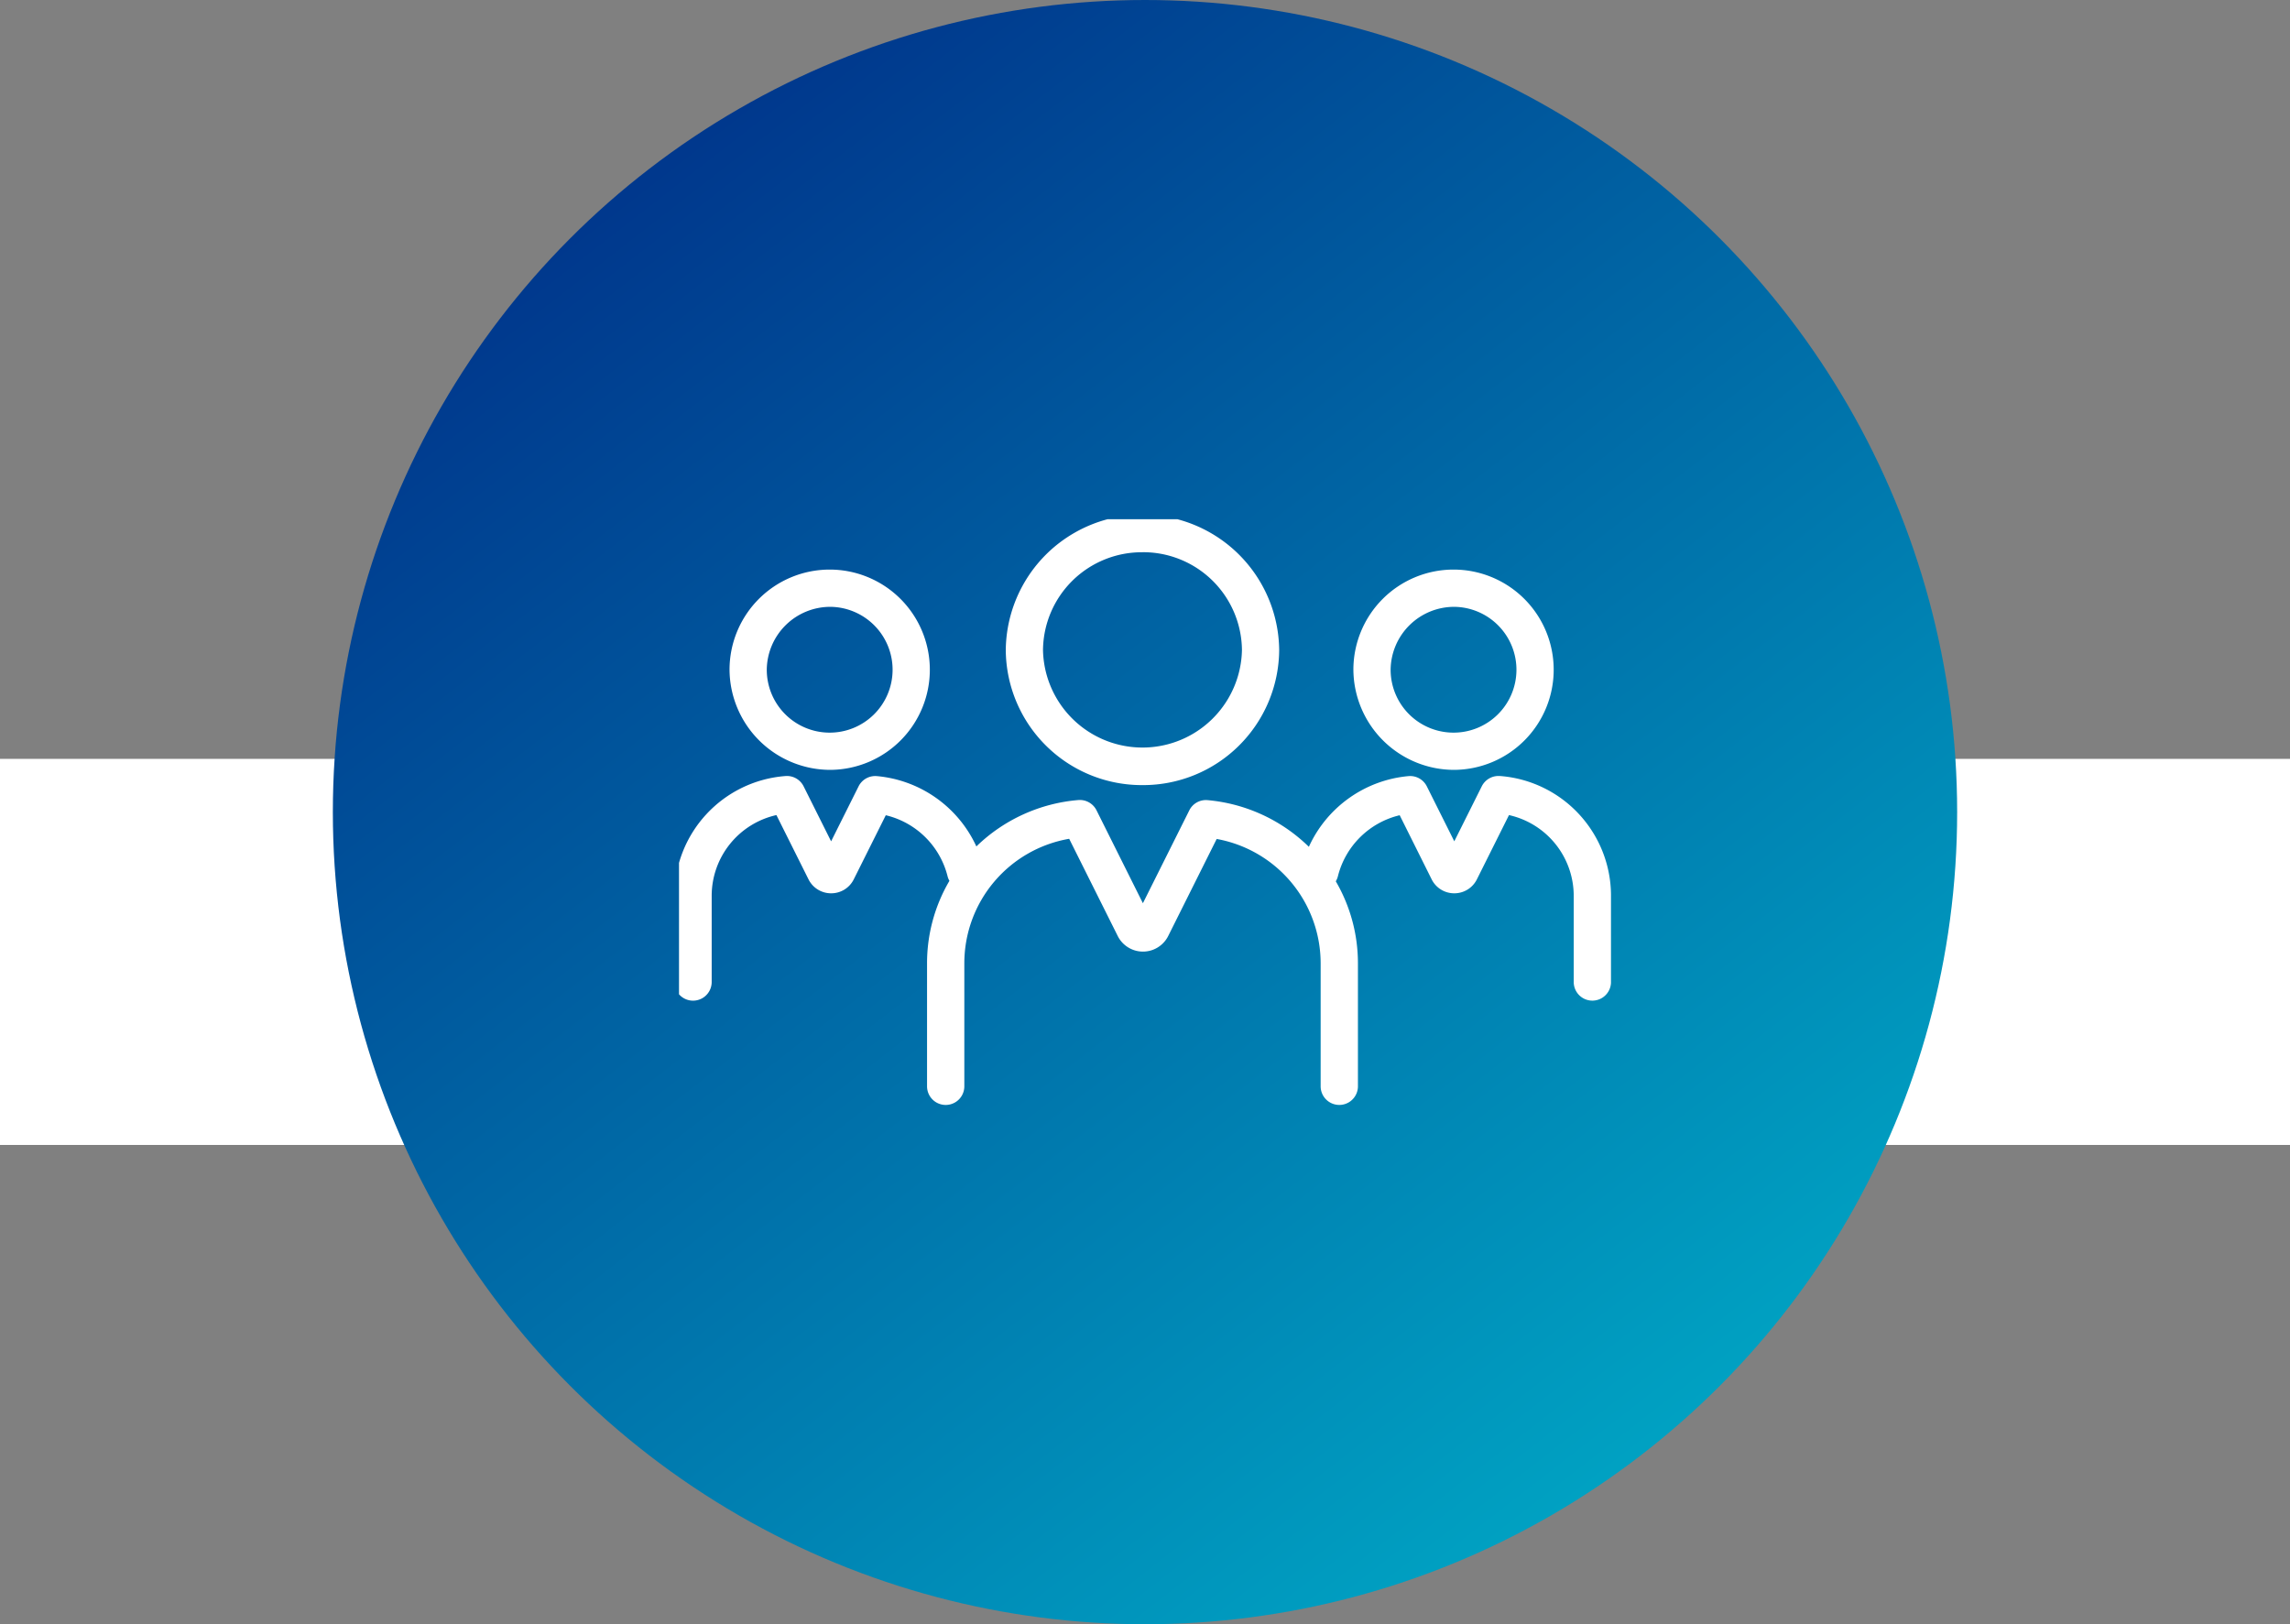 <svg xmlns="http://www.w3.org/2000/svg" xmlns:xlink="http://www.w3.org/1999/xlink" width="172" height="122" viewBox="0 0 172 122">
  <rect x="0" y="0" width="172" height="122" fill="#808080" stroke="none"/>
  <defs>
    <linearGradient id="linear-gradient" x1="0.211" y1="0.096" x2="0.821" y2="0.881" gradientUnits="objectBoundingBox">
      <stop offset="0" stop-color="#00388d"/>
      <stop offset="1" stop-color="#00a1c2"/>
    </linearGradient>
    <clipPath id="clip-path">
      <rect id="長方形_34816" data-name="長方形 34816" width="70" height="44" transform="translate(0.343 0.319)" fill="#fff"/>
    </clipPath>
  </defs>
  <g id="グループ_86492" data-name="グループ 86492" transform="translate(-1038 -5167)">
    <g id="グループ_86477" data-name="グループ 86477">
      <g id="グループ_86074" data-name="グループ 86074" transform="translate(0 1922)">
        <rect id="長方形_34692" data-name="長方形 34692" width="172" height="29" transform="translate(1038 3302)" fill="#fff"/>
        <circle id="楕円形_383" data-name="楕円形 383" cx="61" cy="61" r="61" transform="translate(1063 3245)" fill="url(#linear-gradient)"/>
      </g>
    </g>
    <g id="グループ_86176" data-name="グループ 86176" transform="translate(1088.657 5205.681)" clip-path="url(#clip-path)">
      <path id="パス_139822" data-name="パス 139822" d="M45.645,20.29A10.218,10.218,0,0,0,55.913,10.146a10.268,10.268,0,0,0-20.535,0A10.217,10.217,0,0,0,45.645,20.29m0-17.493a7.419,7.419,0,0,1,7.472,7.349,7.473,7.473,0,0,1-14.943,0A7.419,7.419,0,0,1,45.645,2.8" transform="translate(-10.492 0)" fill="#fff"/>
      <path id="パス_139823" data-name="パス 139823" d="M13.49,20.875a7.522,7.522,0,1,0-7.607-7.52,7.573,7.573,0,0,0,7.607,7.52m0-12.245a4.725,4.725,0,1,1-4.81,4.725A4.773,4.773,0,0,1,13.49,8.63" transform="translate(-1.745 -1.73)" fill="#fff"/>
      <path id="パス_139824" data-name="パス 139824" d="M80.1,20.875a7.522,7.522,0,1,0-7.607-7.52,7.573,7.573,0,0,0,7.607,7.52m0-12.245a4.725,4.725,0,1,1-4.81,4.725A4.774,4.774,0,0,1,80.1,8.63" transform="translate(-21.498 -1.73)" fill="#fff"/>
      <path id="パス_139825" data-name="パス 139825" d="M62.011,27.875a1.4,1.4,0,0,0-1.372.768l-2.065,4.134L56.51,28.647a1.4,1.4,0,0,0-1.381-.767,9.124,9.124,0,0,0-7.478,5.31,12.463,12.463,0,0,0-7.6-3.505,1.394,1.394,0,0,0-1.381.767l-3.485,6.975L31.7,30.446a1.4,1.4,0,0,0-1.372-.768,12.472,12.472,0,0,0-7.651,3.483,9.124,9.124,0,0,0-7.465-5.281,1.4,1.4,0,0,0-1.381.767l-2.064,4.131L9.7,28.643a1.4,1.4,0,0,0-1.372-.768,9.022,9.022,0,0,0-8.331,9v6.471a1.4,1.4,0,1,0,2.8,0V36.872a6.22,6.22,0,0,1,4.862-6.066l2.41,4.826a1.892,1.892,0,0,0,1.7,1.05h0a1.888,1.888,0,0,0,1.7-1.05l2.405-4.814a6.284,6.284,0,0,1,4.643,4.594,1.382,1.382,0,0,0,.136.334,12.207,12.207,0,0,0-1.68,6.19v9.243a1.4,1.4,0,0,0,2.8,0V41.935a9.49,9.49,0,0,1,7.875-9.347l3.649,7.305a2.119,2.119,0,0,0,3.787,0L40.727,32.6a9.5,9.5,0,0,1,7.809,9.335v9.243a1.4,1.4,0,0,0,2.8,0V41.935a12.2,12.2,0,0,0-1.663-6.154,1.38,1.38,0,0,0,.156-.369,6.283,6.283,0,0,1,4.643-4.594l2.4,4.812a1.889,1.889,0,0,0,1.7,1.052h0a1.89,1.89,0,0,0,1.7-1.05l2.41-4.825a6.22,6.22,0,0,1,4.862,6.066v6.471a1.4,1.4,0,1,0,2.8,0V36.872a9.022,9.022,0,0,0-8.332-9" transform="translate(0 -8.265)" fill="#fff"/>
    </g>
  </g>
</svg>
